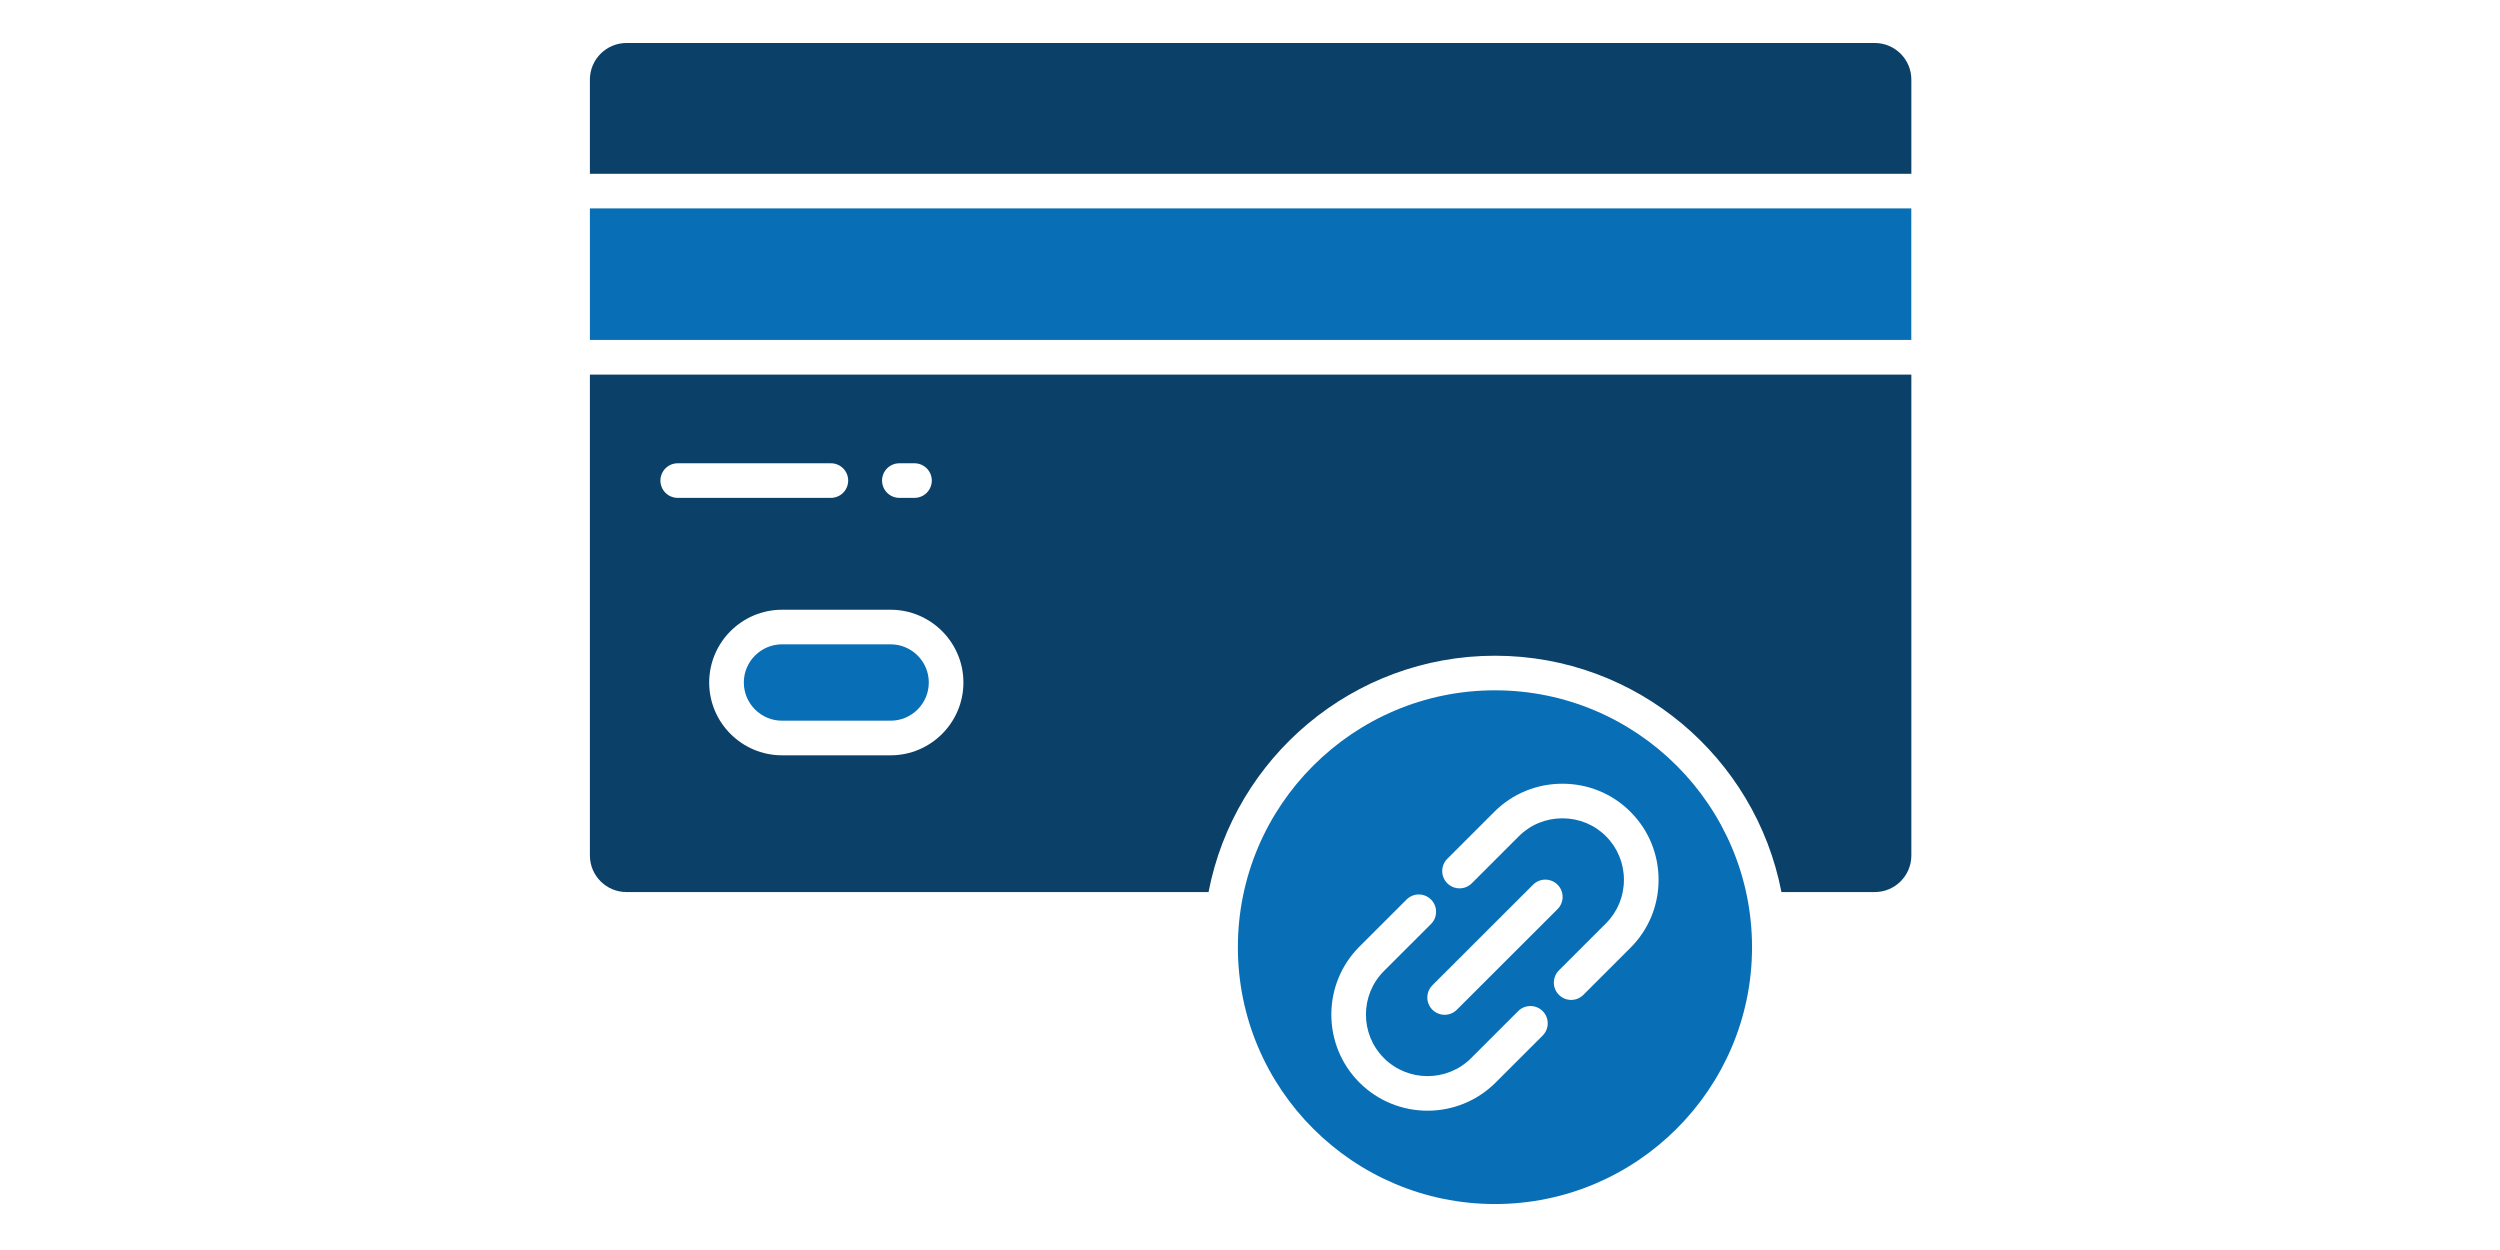 <svg xmlns="http://www.w3.org/2000/svg" xmlns:xlink="http://www.w3.org/1999/xlink" width="500" viewBox="0 0 375 187.5" height="250" preserveAspectRatio="xMidYMid meet"><defs><clipPath id="0d460d30fa"><path d="M 88.477 6.359 L 286.695 6.359 L 286.695 27 L 88.477 27 Z M 88.477 6.359 " clip-rule="nonzero"></path></clipPath><clipPath id="a0929c9626"><path d="M 88.477 31 L 286.695 31 L 286.695 51 L 88.477 51 Z M 88.477 31 " clip-rule="nonzero"></path></clipPath><clipPath id="53c60e9ee7"><path d="M 88.477 56 L 286.695 56 L 286.695 134 L 88.477 134 Z M 88.477 56 " clip-rule="nonzero"></path></clipPath><clipPath id="89daf578d5"><path d="M 185 103 L 263 103 L 263 180.645 L 185 180.645 Z M 185 103 " clip-rule="nonzero"></path></clipPath></defs><g clip-path="url(#0d460d30fa)"><path fill="#0b4168" d="M 88.484 26.074 L 286.703 26.074 L 286.703 11.934 C 286.703 8.91 284.242 6.449 281.219 6.449 L 93.973 6.449 C 90.945 6.449 88.484 8.91 88.484 11.934 Z M 88.484 26.074 " fill-opacity="1" fill-rule="evenodd"></path></g><g clip-path="url(#a0929c9626)"><path fill="#086fb6" d="M 88.484 31.258 L 286.703 31.258 L 286.703 50.992 L 88.484 50.992 Z M 88.484 31.258 " fill-opacity="1" fill-rule="evenodd"></path></g><g clip-path="url(#53c60e9ee7)"><path fill="#0b4168" d="M 286.703 56.188 L 88.484 56.188 L 88.484 128.324 C 88.484 131.352 90.945 133.809 93.973 133.809 L 181.281 133.809 C 185.156 113.641 202.949 98.359 224.246 98.359 C 245.547 98.359 263.332 113.645 267.215 133.809 L 281.219 133.809 C 284.246 133.809 286.703 131.348 286.703 128.324 Z M 133.586 91.461 C 139.609 91.461 144.512 96.359 144.512 102.379 C 144.512 108.398 139.609 113.297 133.586 113.297 L 117.309 113.297 C 111.285 113.297 106.379 108.402 106.379 102.379 C 106.379 96.359 111.285 91.461 117.309 91.461 Z M 139.77 72.086 C 139.77 73.52 138.605 74.68 137.172 74.68 L 134.906 74.68 C 133.473 74.68 132.309 73.52 132.309 72.086 C 132.309 70.652 133.473 69.492 134.906 69.492 L 137.172 69.492 C 138.605 69.492 139.77 70.652 139.77 72.086 Z M 124.633 69.492 C 126.062 69.492 127.227 70.652 127.227 72.086 C 127.227 73.52 126.062 74.68 124.633 74.68 L 101.656 74.68 C 100.227 74.68 99.062 73.52 99.062 72.086 C 99.062 70.652 100.227 69.492 101.656 69.492 Z M 124.633 69.492 " fill-opacity="1" fill-rule="evenodd"></path></g><path fill="#086fb6" d="M 139.32 102.375 C 139.32 99.219 136.75 96.648 133.586 96.648 L 117.309 96.648 C 114.148 96.648 111.574 99.219 111.574 102.375 C 111.574 105.535 114.145 108.105 117.309 108.105 L 133.586 108.105 C 136.75 108.105 139.32 105.535 139.32 102.375 Z M 139.32 102.375 " fill-opacity="1" fill-rule="evenodd"></path><g clip-path="url(#89daf578d5)"><path fill="#086fb6" d="M 224.242 103.547 C 202.98 103.547 185.68 120.832 185.68 142.078 C 185.68 163.324 202.98 180.605 224.242 180.605 C 245.508 180.605 262.805 163.324 262.805 142.078 C 262.805 120.832 245.508 103.547 224.242 103.547 Z M 203.922 141.984 L 210.984 134.93 C 211.996 133.918 213.641 133.918 214.652 134.93 C 215.664 135.941 215.664 137.586 214.652 138.602 L 207.594 145.652 C 203.988 149.258 203.988 155.117 207.594 158.719 C 211.199 162.32 217.062 162.32 220.668 158.719 L 227.727 151.664 C 228.742 150.652 230.387 150.652 231.398 151.664 C 232.41 152.676 232.41 154.32 231.398 155.336 L 224.34 162.387 C 221.527 165.199 217.824 166.605 214.129 166.605 C 210.434 166.605 206.734 165.199 203.918 162.387 C 198.293 156.758 198.293 147.609 203.922 141.984 Z M 214.859 151.457 C 213.848 150.445 213.848 148.801 214.859 147.789 L 229.961 132.703 C 230.973 131.691 232.617 131.691 233.633 132.703 C 234.645 133.715 234.645 135.359 233.633 136.371 L 218.531 151.457 C 218.023 151.965 217.359 152.219 216.695 152.219 C 216.027 152.215 215.367 151.965 214.859 151.457 Z M 224.148 121.77 C 226.867 119.055 230.492 117.559 234.359 117.559 C 238.223 117.559 241.852 119.051 244.566 121.77 C 247.285 124.484 248.785 128.109 248.785 131.973 C 248.785 135.832 247.285 139.457 244.566 142.172 L 237.508 149.227 C 237.004 149.73 236.336 149.988 235.676 149.988 C 235.008 149.988 234.344 149.734 233.84 149.227 C 232.824 148.215 232.824 146.57 233.84 145.555 L 240.898 138.5 C 242.633 136.766 243.59 134.445 243.59 131.973 C 243.59 129.492 242.633 127.176 240.898 125.438 C 239.164 123.703 236.84 122.746 234.363 122.746 C 231.883 122.746 229.562 123.703 227.828 125.438 L 220.77 132.492 C 219.754 133.504 218.109 133.504 217.094 132.492 C 216.082 131.477 216.082 129.836 217.094 128.82 Z M 224.148 121.77 " fill-opacity="1" fill-rule="evenodd"></path></g></svg>